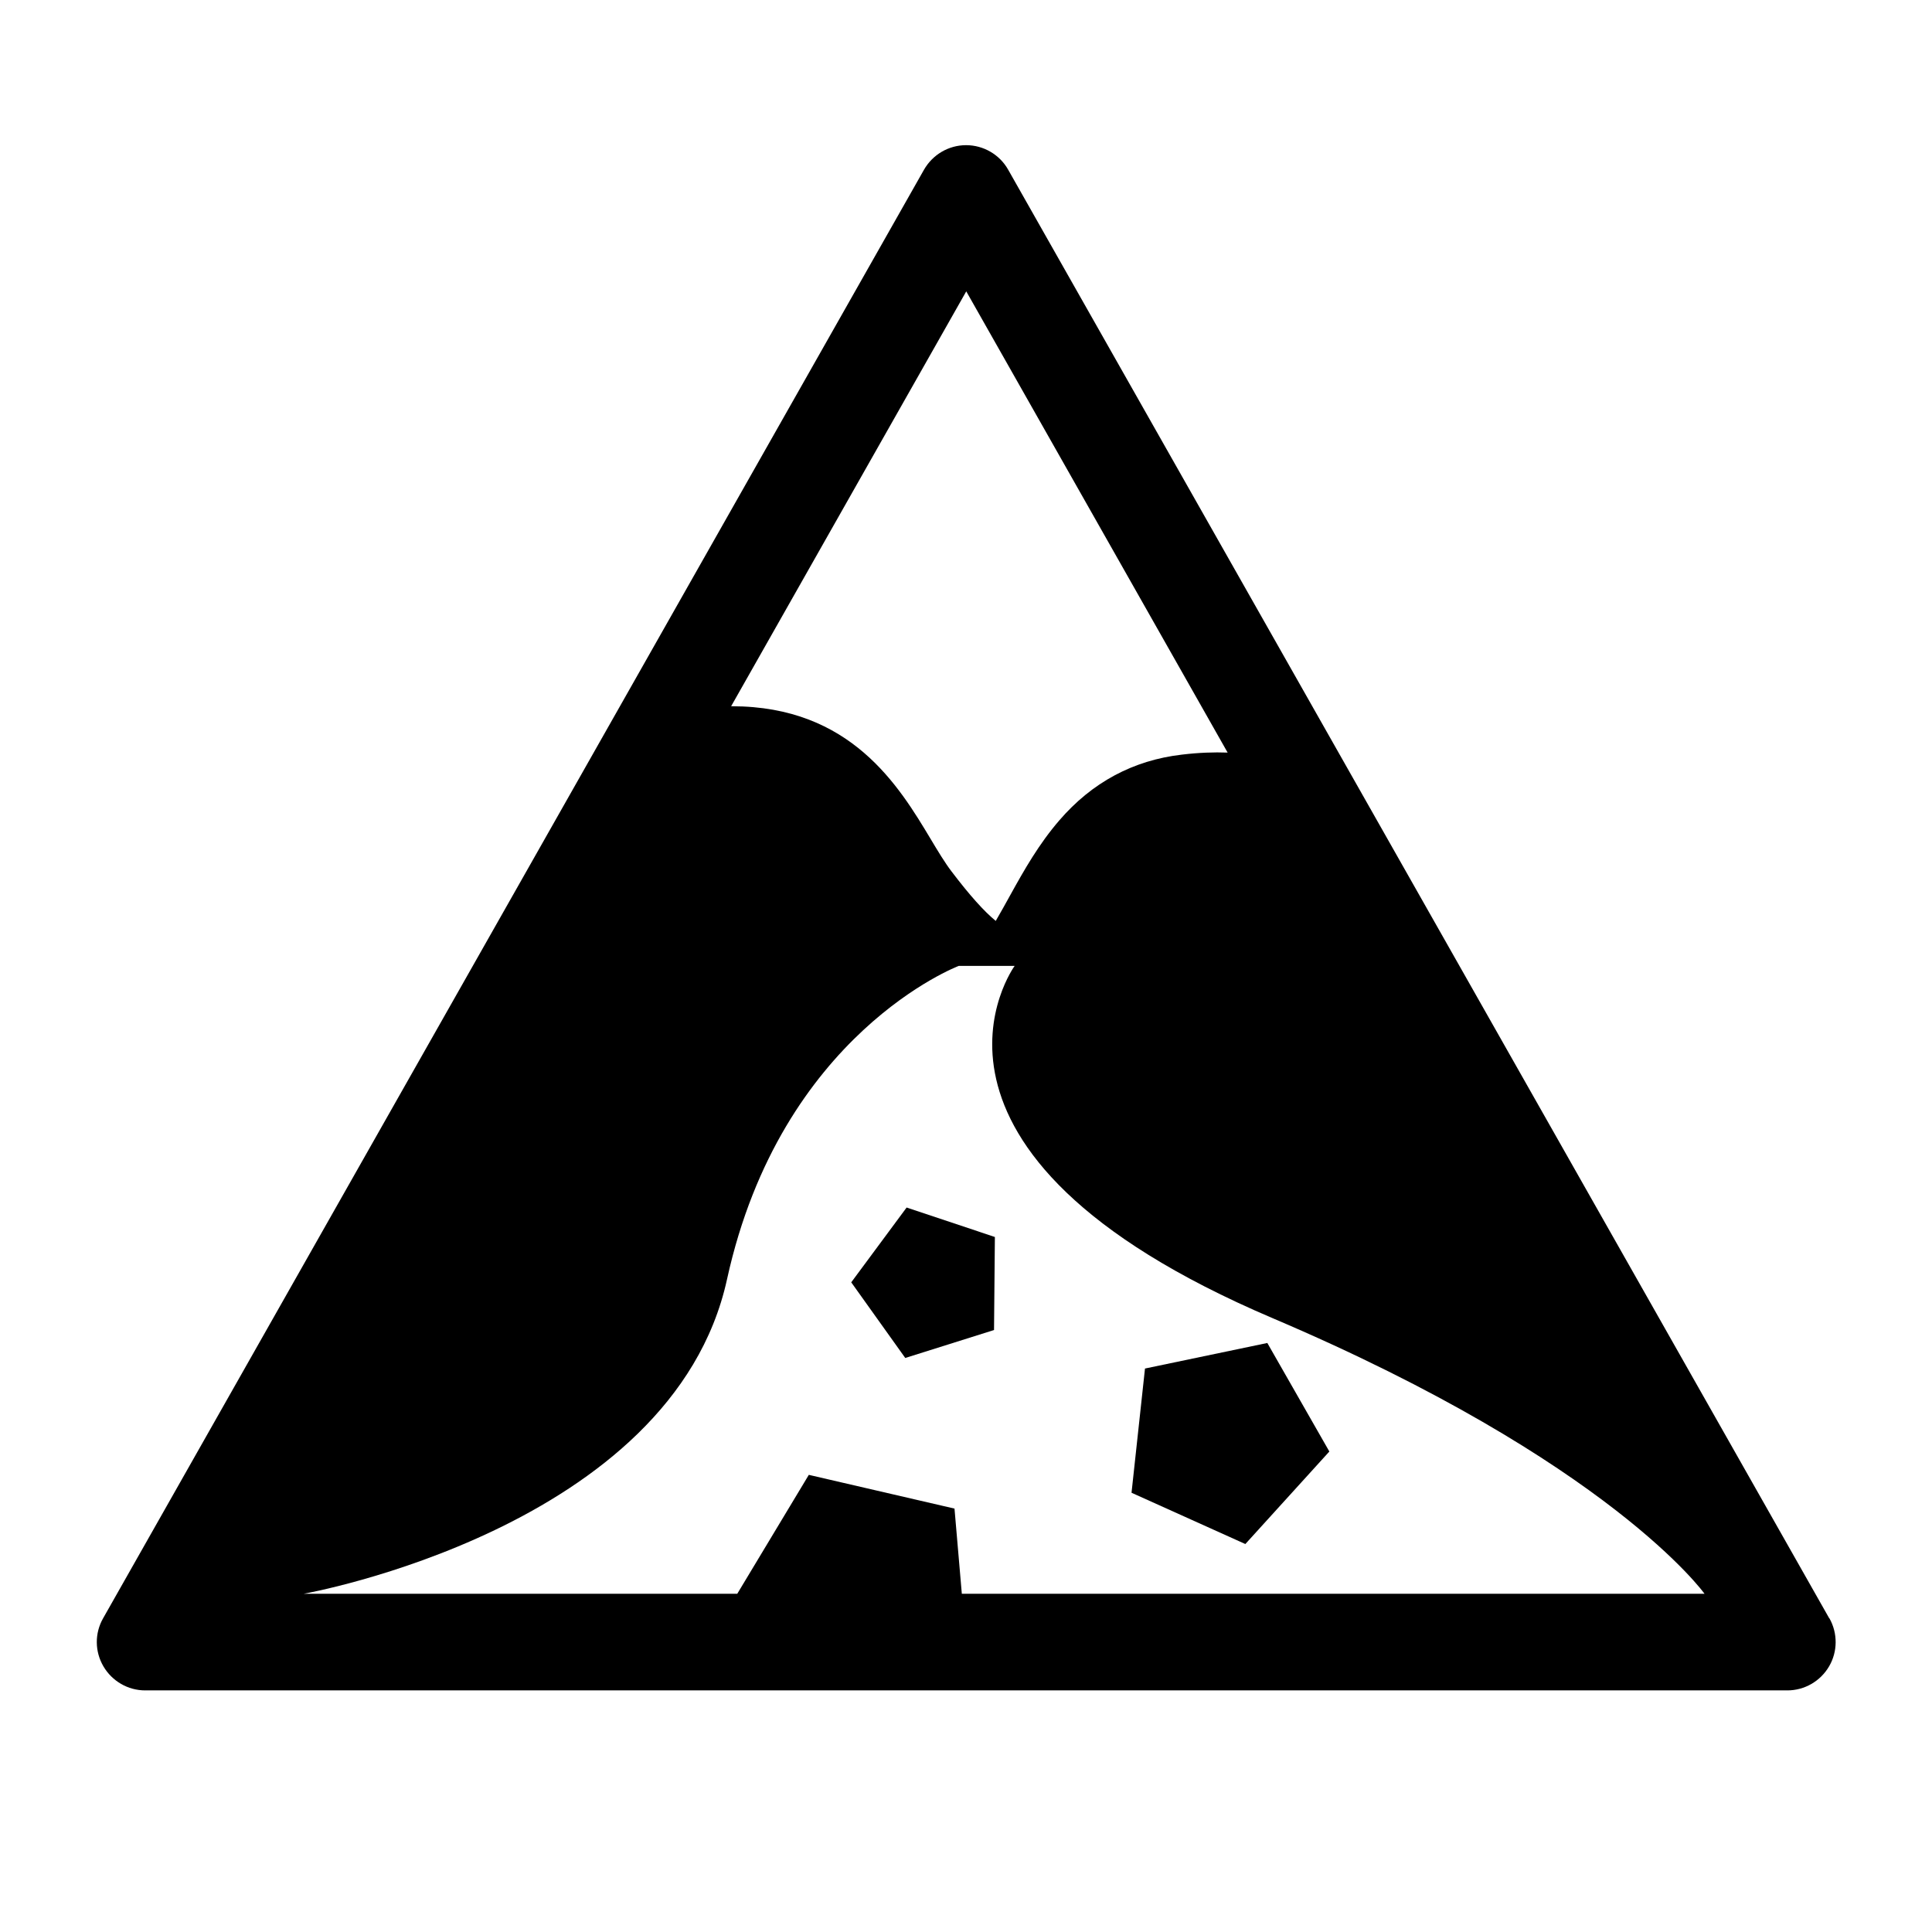 <?xml version="1.0" encoding="UTF-8"?>
<svg id="_レイヤー_2" data-name="レイヤー 2" xmlns="http://www.w3.org/2000/svg" viewBox="0 0 113.39 113.39">
  <defs>
    <style>
      .cls-1 {
        fill: none;
      }

      .cls-1, .cls-2 {
        stroke-width: 0px;
      }
    </style>
  </defs>
  <g id="waku">
    <g>
      <g>
        <path class="cls-2" d="m107.36,94.98L59.17,9.96c-.5-.89-1.45-1.44-2.47-1.44s-1.96.55-2.47,1.44L6.05,94.98c-.5.88-.49,1.95.02,2.82s1.44,1.41,2.45,1.41h96.38c1.01,0,1.94-.54,2.45-1.41s.51-1.95.02-2.82ZM56.71,17.1l15.34,27.07c-.8-.03-1.69,0-2.69.12-2.85.33-5.27,1.63-7.19,3.86-1.19,1.38-2.04,2.87-2.88,4.39-.28.51-.56,1.01-.85,1.51-.68-.56-1.52-1.49-2.59-2.9-.39-.51-.8-1.19-1.23-1.91-1.86-3.1-4.68-7.79-11.67-7.79-.01,0-.03,0-.04,0l13.8-24.35Zm-20.61,36.36h0s0,0,0,0h0Zm20.35,40.08l-.43-5-8.55-1.98-4.2,6.98h-25.45s21.64-3.82,24.85-18.46c3.17-14.45,13.6-18.39,13.6-18.39h3.28s-7.93,10.85,15.13,20.67c19.86,8.45,25.36,16.18,25.36,16.18h-43.58Z"/>
        <polygon class="cls-2" points="67.2 80.32 66.41 87.61 73.09 90.62 78.02 85.19 74.38 78.82 67.2 80.32"/>
        <polygon class="cls-2" points="49.96 75.26 53.13 79.7 58.34 78.06 58.39 72.6 53.21 70.87 49.96 75.26"/>
      </g>
      <rect class="cls-1" width="113.39" height="113.39"/>
      <rect class="cls-1" width="113.39" height="113.39"/>
    </g>
  </g>
</svg>